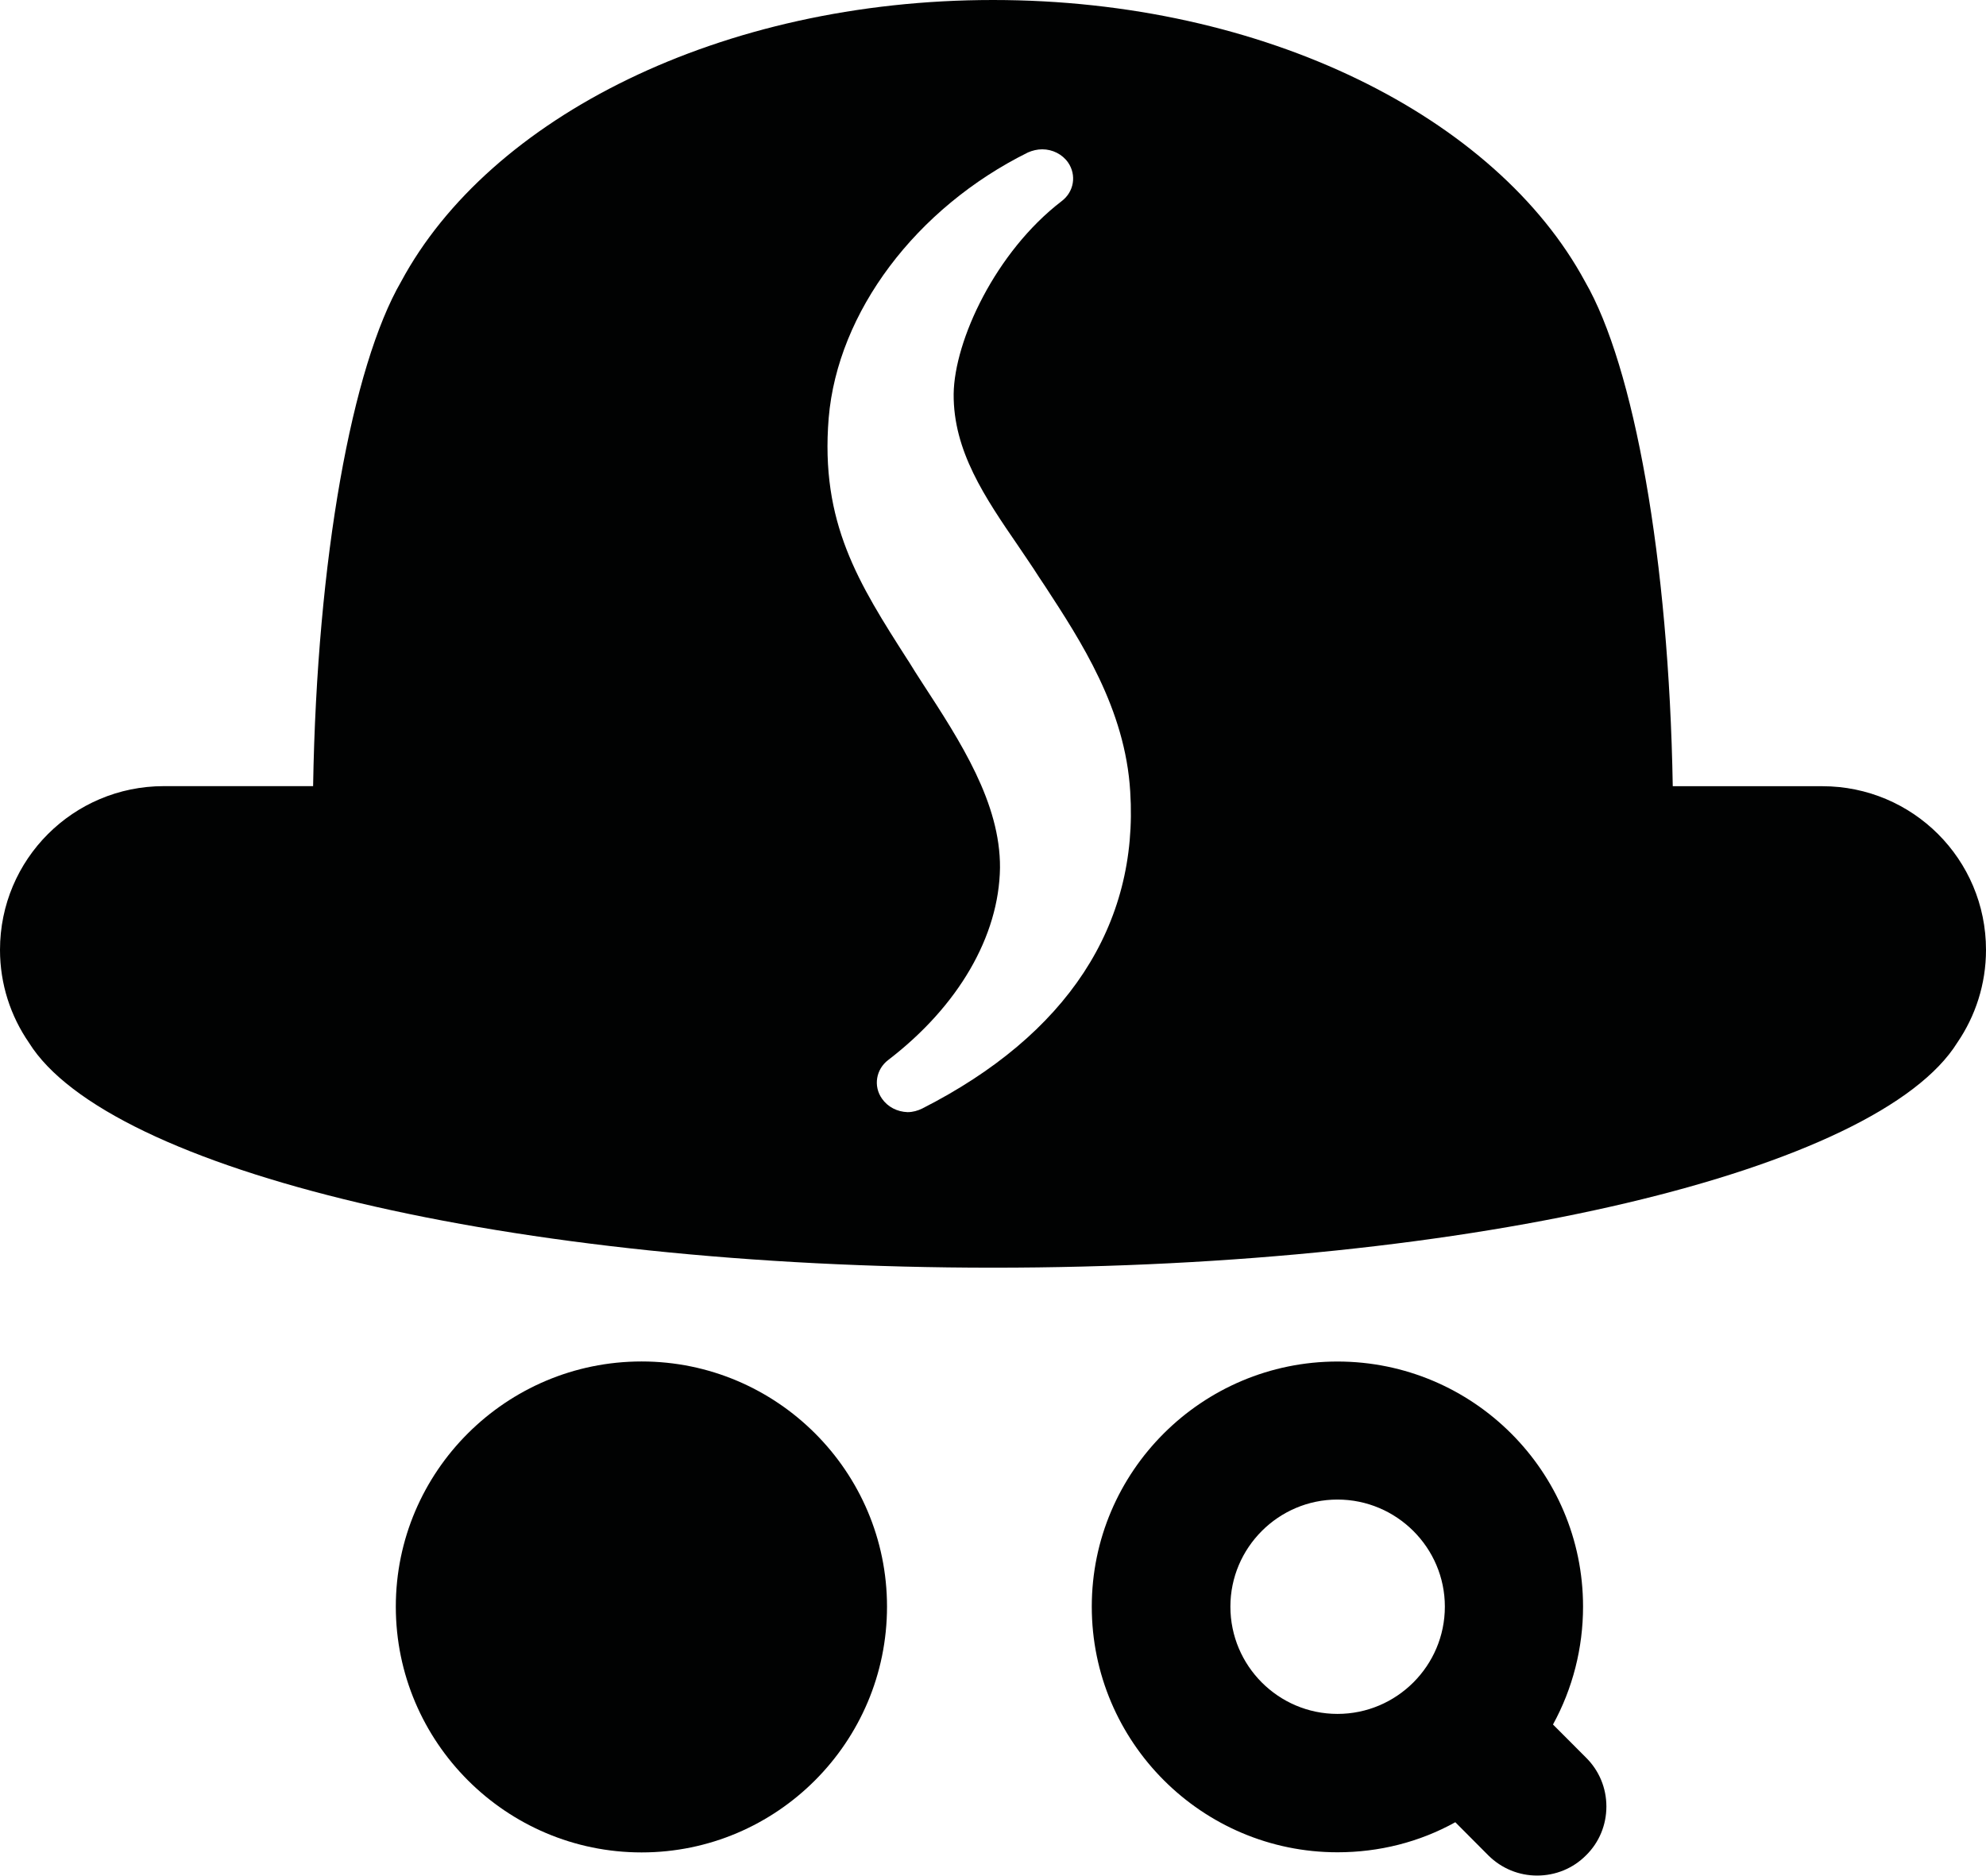 <?xml version="1.0" encoding="utf-8"?>
<!-- Generator: Adobe Illustrator 16.0.3, SVG Export Plug-In . SVG Version: 6.00 Build 0)  -->
<!DOCTYPE svg PUBLIC "-//W3C//DTD SVG 1.1//EN" "http://www.w3.org/Graphics/SVG/1.1/DTD/svg11.dtd">
<svg version="1.1" id="Vrstva_1" xmlns="http://www.w3.org/2000/svg" xmlns:xlink="http://www.w3.org/1999/xlink" x="0px" y="0px"
	 width="28.67px" height="27.082px" viewBox="0 0 28.67 27.082" enable-background="new 0 0 28.67 27.082"
	 xml:space="preserve">
<path fill="#010202" d="M22.419,24.9c0.285-0.52,0.434-1.105,0.434-1.702c0-1.952-1.589-3.539-3.545-3.539
	c-1.955,0-3.547,1.587-3.547,3.539c0,1.956,1.592,3.547,3.547,3.547c0.6,0,1.182-0.146,1.701-0.434l0.478,0.48
	c0.191,0.189,0.441,0.29,0.703,0.29c0.266,0,0.519-0.103,0.706-0.292c0.19-0.186,0.294-0.439,0.294-0.705
	c0-0.268-0.105-0.519-0.294-0.706L22.419,24.9z M19.308,21.652c0.854,0,1.55,0.695,1.55,1.546
	c0,0.854-0.696,1.549-1.55,1.549c-0.853,0-1.546-0.695-1.546-1.549C17.762,22.348,18.455,21.652,19.308,21.652"/>
<path fill="#010202" d="M9.262,19.658c-1.955,0-3.548,1.588-3.548,3.54c0,1.956,1.593,3.549,3.548,3.549
	c1.954,0,3.543-1.593,3.543-3.549C12.805,21.246,11.215,19.658,9.262,19.658"/>
<path fill="#010202" d="M26.307,11.352h-2.159c-0.056-3.287-0.56-6.064-1.265-7.284C21.602,1.694,18.261,0,14.335,0
	C10.41,0,7.065,1.694,5.79,4.067c-0.707,1.221-1.215,3.997-1.27,7.284H2.363C1.058,11.352,0,12.407,0,13.715
	c0,0.496,0.154,0.957,0.417,1.339c1.143,1.842,6.941,3.25,13.918,3.25c6.977,0,12.776-1.408,13.921-3.25
	c0.261-0.382,0.414-0.843,0.414-1.339C28.67,12.407,27.612,11.352,26.307,11.352 M13.313,16.006
	c-0.063,0.031-0.136,0.052-0.209,0.052h-0.003c-0.148-0.005-0.285-0.074-0.369-0.195
	c-0.127-0.18-0.087-0.424,0.092-0.559c1.013-0.777,1.598-1.788,1.612-2.774c0.006-0.936-0.568-1.819-1.123-2.671
	c-0.067-0.103-0.133-0.206-0.196-0.31l-0.013-0.019c-0.708-1.107-1.265-1.98-1.141-3.495
	c0.129-1.527,1.259-3.032,2.877-3.834c0.065-0.028,0.133-0.045,0.206-0.045c0.149,0,0.29,0.072,0.372,0.189
	c0.126,0.182,0.088,0.425-0.094,0.561c-0.952,0.731-1.547,2.01-1.557,2.783c-0.006,0.822,0.45,1.491,0.937,2.201
	c0.096,0.144,0.2,0.292,0.292,0.438l0.092,0.138c0.512,0.786,1.157,1.766,1.228,2.965
	C16.439,13.362,15.401,14.945,13.313,16.006"/>
</svg>

